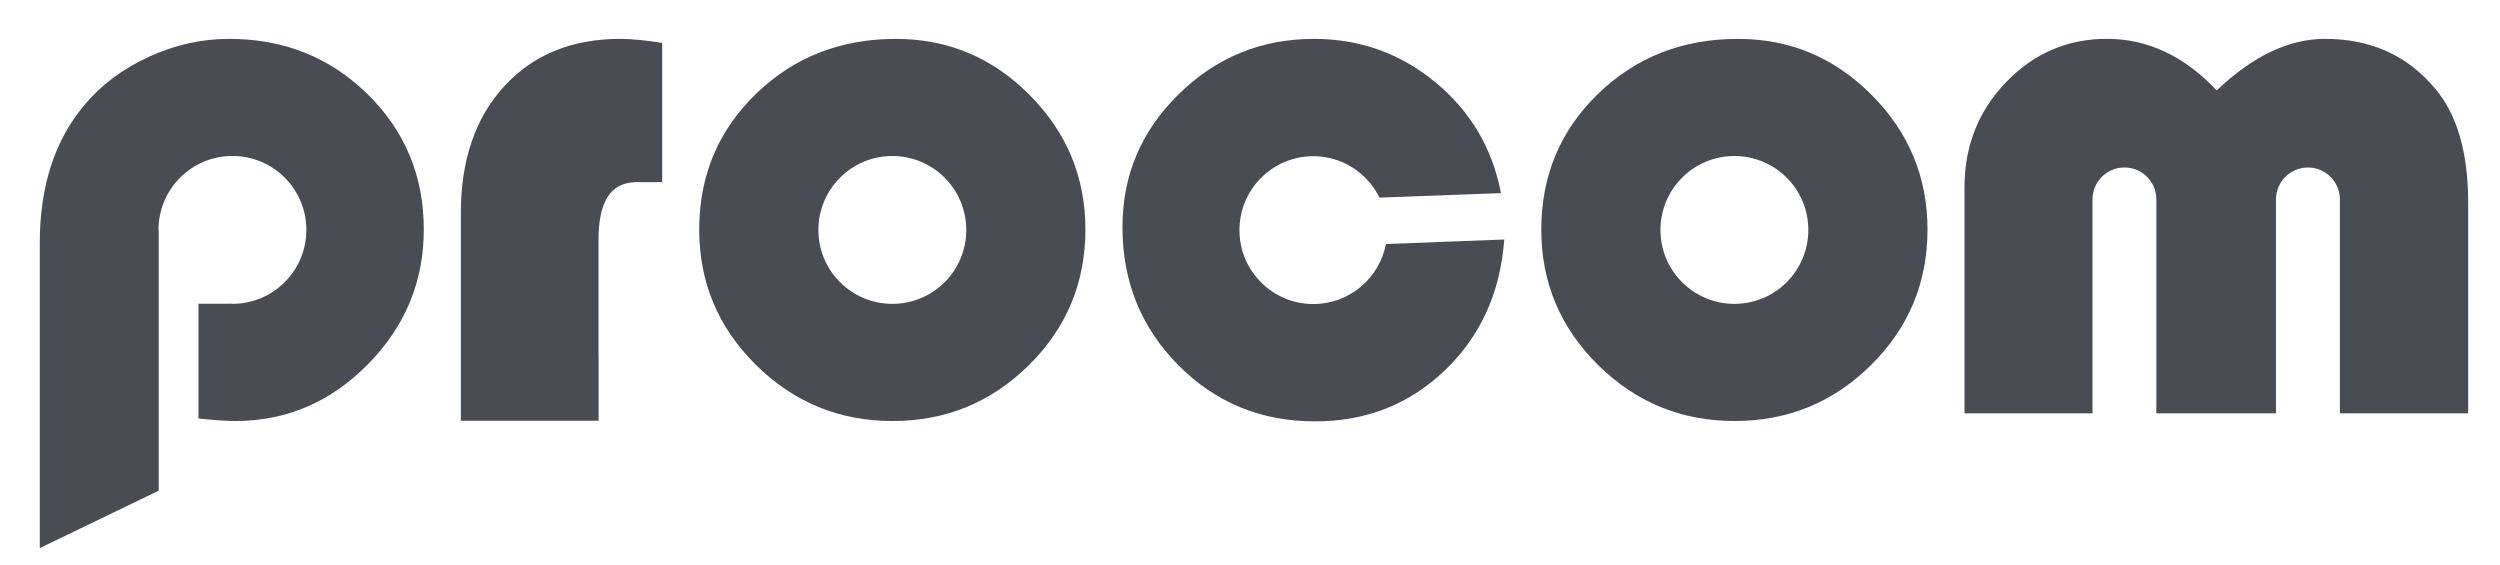 <?xml version="1.0" encoding="utf-8"?>
<!-- Generator: Adobe Illustrator 14.0.0, SVG Export Plug-In . SVG Version: 6.00 Build 43363)  -->
<!DOCTYPE svg PUBLIC "-//W3C//DTD SVG 1.1//EN" "http://www.w3.org/Graphics/SVG/1.1/DTD/svg11.dtd">
<svg version="1.1" id="Layer_1" xmlns="http://www.w3.org/2000/svg" xmlns:xlink="http://www.w3.org/1999/xlink" x="0px" y="0px"
	 width="186px" height="42px" viewBox="0 0 186 42" enable-background="new 0 0 186 42" xml:space="preserve">
<g>
	<path fill="#4A4C54" d="M46.146,2.892c-3.596,0-6.475,1.173-8.628,3.52c-2.155,2.348-3.231,5.494-3.231,9.437v10.61v4.318v0.525
		h10.251v-4.844H44.53v-8.637c0-2.792,0.899-4.204,2.686-4.261v-0.009h0.075c0.011,0,0.023-0.003,0.033-0.003
		c0.007,0,0.014,0.003,0.02,0.003h1.923V3.192C47.99,2.992,46.95,2.892,46.146,2.892z"/>
	<g>
		<path fill="#4A4C54" d="M76.608,7.07c-2.766-2.786-6.087-4.177-9.958-4.177c-4.126,0-7.598,1.365-10.41,4.094
			c-2.813,2.73-4.219,6.094-4.219,10.094c0,3.926,1.405,7.283,4.219,10.067c2.812,2.784,6.2,4.175,10.163,4.175
			s7.345-1.387,10.15-4.16c2.801-2.775,4.202-6.138,4.202-10.082C80.757,13.191,79.373,9.854,76.608,7.07z M66.39,22.607
			c-3.038,0-5.501-2.461-5.501-5.499s2.463-5.501,5.501-5.501s5.501,2.463,5.501,5.501S69.428,22.607,66.39,22.607z"/>
	</g>
	<path fill="#4A4C54" d="M139.258,7.071c-2.766-2.787-6.089-4.178-9.957-4.178c-4.129,0-7.598,1.365-10.412,4.094
		c-2.812,2.73-4.217,6.097-4.217,10.095c0,3.926,1.405,7.282,4.217,10.066c2.814,2.784,6.201,4.175,10.165,4.175
		c3.965,0,7.343-1.387,10.149-4.16c2.804-2.775,4.203-6.137,4.203-10.081C143.408,13.191,142.024,9.854,139.258,7.071z
		 M129.039,22.607c-3.035,0-5.502-2.461-5.502-5.499s2.467-5.501,5.502-5.501c3.041,0,5.5,2.463,5.5,5.501
		S132.078,22.607,129.039,22.607z"/>
	<path fill="#4A4C54" d="M103.112,18.154c-0.483,2.542-2.715,4.467-5.397,4.467c-3.038,0-5.5-2.461-5.5-5.5
		c0-3.037,2.462-5.501,5.5-5.501c2.167,0,4.021,1.264,4.916,3.082l9.041-0.333c-0.642-3.344-2.266-6.091-4.875-8.245
		c-2.613-2.155-5.627-3.231-9.039-3.231c-3.912,0-7.262,1.369-10.056,4.108c-2.792,2.739-4.191,6.036-4.191,9.89
		c0,4.053,1.383,7.479,4.151,10.271c2.765,2.792,6.158,4.189,10.176,4.189c3.8,0,7.022-1.267,9.669-3.806
		c2.649-2.538,4.119-5.781,4.41-9.726L103.112,18.154z"/>
	<path fill="#4A4C54" d="M181.195,6.617c-2.063-2.484-4.801-3.726-8.219-3.726c-2.682,0-5.371,1.279-8.052,3.835
		c-2.41-2.556-5.132-3.835-8.165-3.835c-2.939,0-5.44,1.073-7.506,3.219c-2.063,2.147-3.094,4.752-3.094,7.823v16.818h9.524V14.833
		c0-1.311,1.063-2.373,2.374-2.373s2.376,1.062,2.376,2.373v15.917h8.9V14.835c0-1.31,1.069-2.373,2.381-2.373
		c1.308,0,2.374,1.064,2.374,2.373v15.916h9.543V15.083C183.634,11.374,182.821,8.553,181.195,6.617z"/>
	<path fill="#4A4C54" d="M27.341,7c-2.794-2.739-6.228-4.108-10.299-4.108c-2.046,0-4.042,0.447-5.986,1.342
		c-1.945,0.896-3.548,2.1-4.808,3.617C4.055,10.479,2.96,13.885,2.96,18.067v22.71l8.849-4.272V17.268
		c-0.003-0.056-0.017-0.107-0.017-0.164c0-3.038,2.462-5.501,5.5-5.501c3.039,0,5.5,2.463,5.5,5.501c0,3.038-2.461,5.5-5.5,5.5
		c-0.072,0-0.135-0.022-0.205-0.026V22.6h-2.321v8.536c1.205,0.128,2.118,0.188,2.739,0.188c3.797,0,7.084-1.403,9.86-4.215
		c2.776-2.812,4.165-6.155,4.165-10.026C31.533,13.101,30.135,9.74,27.341,7z"/>
</g>
</svg>
